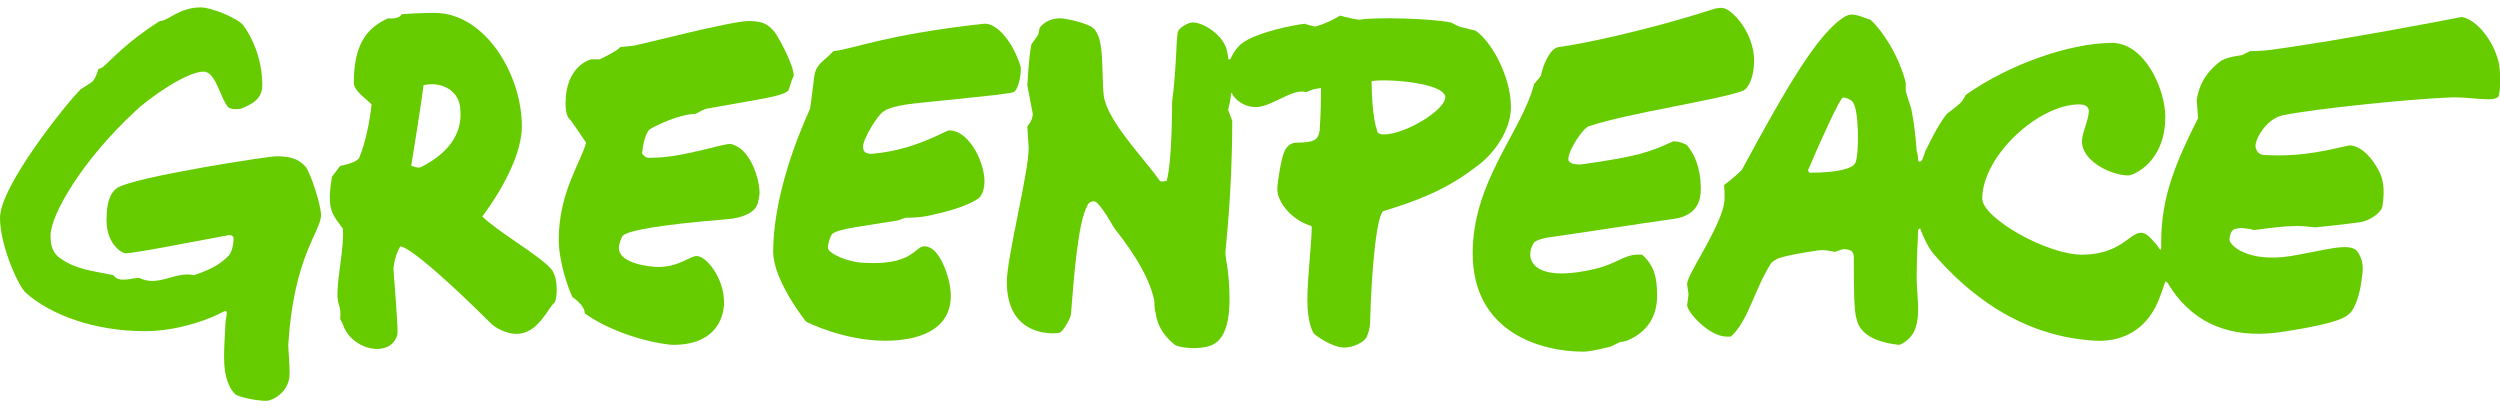 <svg width="292" height="48" viewBox="0 0 292 48" fill="none" xmlns="http://www.w3.org/2000/svg">
<g clip-path="url(#clip0_3415_4614)">
<path d="M92.068 10.597C91.27 11.235 89.834 11.395 82.653 12.671C82.653 12.671 82.334 12.671 81.217 13.309C79.462 13.309 76.75 14.586 75.952 15.065C75.633 15.224 75.154 16.182 74.994 17.937C75.473 18.575 75.792 18.416 76.271 18.416C79.781 18.416 84.728 16.66 85.366 16.82C87.6 17.299 88.717 20.809 88.717 22.564C88.717 22.724 88.557 23.841 88.398 24C88.079 24.798 86.802 25.436 85.047 25.596C77.228 26.234 73.558 26.872 72.761 27.511C72.601 27.67 72.282 28.468 72.282 28.947C72.282 30.861 76.111 31.18 76.909 31.18C79.303 31.18 80.579 29.904 81.377 29.904C82.494 29.904 84.568 32.457 84.568 35.329C84.568 37.244 83.451 40.276 78.664 40.276C77.388 40.276 72.122 39.318 68.293 36.606C68.293 36.606 68.452 35.808 66.857 34.691C66.378 33.733 65.261 30.542 65.261 27.989C65.261 22.404 67.974 18.735 68.452 16.66C68.452 16.66 67.176 14.746 66.697 14.107C66.378 13.788 66.059 13.469 66.059 12.033C66.059 7.725 68.931 6.927 69.091 6.927H70.048C70.048 6.927 72.122 5.97 72.441 5.491L74.037 5.331C74.994 5.172 85.366 2.459 87.44 2.459C89.036 2.459 89.674 2.778 90.472 3.736C90.951 4.374 92.706 7.565 92.706 8.842C92.387 9.48 92.227 10.278 92.068 10.597Z" fill="#66CC00"/>
<path d="M97.174 27.351C97.014 27.511 96.695 28.468 96.695 28.947C96.695 29.585 99.088 30.702 101.163 30.702C107.545 31.021 106.747 27.989 108.662 28.947C109.939 29.585 111.056 32.617 111.056 34.531C111.056 38.68 107.067 39.797 103.397 39.797C98.45 39.797 94.142 37.563 94.142 37.563C94.142 37.563 90.312 32.776 90.312 29.425C90.312 21.607 94.461 13.15 94.621 12.671C94.621 12.671 94.94 10.437 95.099 9.001C95.259 7.406 96.376 7.087 97.333 5.97C99.408 5.81 103.237 4.055 114.885 2.778C116.321 2.619 118.236 4.693 119.193 7.725C119.353 8.204 119.034 10.437 118.396 10.757C117.917 10.916 116.8 11.076 107.226 12.033C105.631 12.193 103.875 12.512 103.237 12.99C102.439 13.469 101.003 16.022 100.844 16.82C100.684 17.618 101.003 18.096 102.12 17.937C107.067 17.458 110.417 15.224 110.896 15.224C112.651 15.224 114.406 17.618 114.885 20.171C115.204 21.766 114.726 22.883 114.247 23.202C112.811 24.16 110.417 24.798 108.024 25.277C106.907 25.436 106.109 25.436 105.79 25.436C105.631 25.436 104.992 25.755 104.833 25.755C101.003 26.394 97.812 26.713 97.174 27.351Z" fill="#66CC00"/>
<path d="M204.879 7.086C204.879 9.001 204.24 10.278 203.602 10.597C200.57 11.714 190.358 13.15 185.571 14.745C184.774 15.065 183.178 17.618 183.178 18.575C183.178 19.054 183.816 19.213 184.614 19.213C191.475 18.256 192.592 17.777 195.464 16.501C195.943 16.501 196.581 16.66 197.06 16.979C197.858 17.937 198.656 19.532 198.656 22.085C198.656 23.681 198.017 25.277 195.305 25.596C191.794 26.074 183.657 27.351 181.263 27.67C179.987 27.83 179.349 28.149 179.189 28.308C178.072 29.904 178.551 33.095 185.891 31.5C188.922 30.861 189.561 29.744 191.316 29.744C191.475 29.744 191.635 29.744 191.794 29.744C193.23 31.021 193.55 32.457 193.55 34.531C193.55 36.925 192.433 38.68 190.358 39.637C190.199 39.797 189.401 39.956 189.241 39.956C189.082 39.956 188.124 40.595 187.646 40.595C186.369 40.914 185.412 41.073 184.933 41.073C179.987 41.073 172.009 38.839 172.009 29.585C172.009 21.128 177.753 15.384 179.189 9.799C179.189 9.799 179.508 9.48 179.987 8.842C180.146 7.884 180.944 5.65 182.061 5.491C184.774 5.172 192.911 3.416 200.251 1.023C200.889 0.863 201.368 0.863 201.847 1.183C203.283 2.14 204.879 4.533 204.879 7.086Z" fill="#66CC00"/>
<path d="M64.304 31.34C62.868 29.744 58.081 27.032 56.326 25.277C56.964 24.479 60.953 19.054 60.953 14.745C60.953 8.682 56.645 1.502 50.741 1.502C50.741 1.502 48.986 1.502 46.911 1.661C46.592 2.3 45.316 2.14 45.316 2.14C43.242 3.097 41.327 4.693 41.327 9.639C41.327 10.597 42.603 11.395 43.401 12.192C43.242 13.788 42.763 16.501 41.965 18.415C41.646 19.054 39.731 19.373 39.731 19.373L38.774 20.649C38.136 24.479 38.774 24.957 40.05 26.713C40.21 28.787 39.412 32.297 39.412 34.372C39.412 35.808 39.891 35.648 39.731 37.244C39.731 37.244 39.891 37.563 40.05 37.882C40.529 39.478 42.284 40.754 44.039 40.754C45.794 40.754 46.433 39.478 46.433 38.839C46.433 37.084 45.954 31.819 45.954 31.34C46.114 29.744 46.752 28.787 46.752 28.787C47.869 28.787 52.975 33.414 57.283 37.722C57.921 38.361 59.198 38.999 60.315 38.999C62.868 38.999 63.985 35.967 64.782 35.329C65.102 34.85 65.261 32.297 64.304 31.34ZM49.145 19.532C48.826 19.692 48.188 19.373 48.028 19.373C48.028 19.373 49.305 11.554 49.464 9.959C51.379 9.48 53.773 10.437 53.773 12.99C53.932 15.065 52.975 17.617 49.145 19.532Z" fill="#66CC00"/>
<path d="M172.328 3.576L170.413 3.097L169.456 2.619C166.903 2.14 160.839 1.98 158.765 2.299C158.446 2.299 157.01 1.98 156.531 1.821C154.936 2.778 153.659 3.097 153.659 3.097C153.34 3.097 152.383 2.778 152.383 2.778C150.947 2.938 147.117 3.736 145.362 4.852C144.564 5.331 144.085 6.129 143.766 6.767C143.766 6.927 143.447 7.086 143.447 6.767C143.447 6.448 143.288 5.969 143.288 5.81C142.809 4.055 140.575 2.619 139.298 2.619C138.82 2.619 137.543 3.257 137.543 3.895C137.384 4.693 137.384 8.363 136.905 11.873C136.905 12.192 136.905 18.894 136.267 21.128C136.107 21.128 135.628 21.287 135.469 21.128C133.714 18.575 129.406 14.267 128.927 11.235C128.608 8.522 129.086 4.374 127.65 3.257C127.172 2.778 124.619 2.14 123.821 2.14C122.704 2.14 121.906 2.619 121.427 3.257L121.268 4.055L120.47 5.172C120.31 5.969 120.151 7.246 119.991 9.958L120.63 13.309C120.63 13.309 120.63 14.107 119.991 14.745L120.151 17.298C120.151 20.171 117.598 30.063 117.598 32.935C117.598 39.637 123.502 38.999 123.821 38.839C124.3 38.52 125.097 37.084 125.097 36.605C125.416 32.616 125.895 25.915 127.012 24C127.172 23.521 127.81 23.362 128.129 23.681C129.086 24.638 130.044 26.553 130.203 26.713C131.32 28.149 134.192 31.819 134.831 35.169C134.831 35.489 134.831 36.127 134.99 36.605C135.15 37.722 135.628 38.999 137.224 40.275C137.703 40.594 139.298 40.754 140.415 40.594C141.532 40.435 143.607 40.116 143.607 35.01C143.607 31.659 143.128 30.223 143.128 29.585C143.128 28.946 143.926 22.724 143.926 14.107C143.926 14.107 143.607 13.309 143.447 12.831C143.607 12.033 143.766 11.554 143.766 11.075C143.766 10.916 143.926 10.756 143.926 10.916C143.926 11.075 144.085 11.235 144.085 11.235C144.564 11.873 145.521 12.511 146.638 12.511C148.553 12.511 150.947 10.278 152.542 10.756C152.702 10.756 153.021 10.437 154.297 10.278C154.297 11.075 154.297 12.831 154.138 15.224C153.978 16.341 153.5 16.66 151.425 16.66C150.627 16.66 150.149 17.298 149.989 17.777C149.67 18.415 149.191 21.287 149.191 22.085C149.191 23.681 150.947 25.755 153.18 26.393C153.34 27.032 152.702 32.297 152.702 35.01C152.702 37.722 153.34 38.839 153.5 38.999C153.659 39.158 155.574 40.594 157.01 40.594C158.127 40.594 159.244 39.956 159.563 39.478C159.723 39.158 160.042 38.52 160.042 37.244C160.201 31.18 160.839 24.798 161.637 24.638C165.307 23.521 168.818 22.245 172.328 19.532C174.243 18.256 176.477 15.384 176.477 12.511C176.477 8.842 174.083 4.693 172.328 3.576ZM161.637 15.703C161.159 15.703 160.839 15.543 160.839 15.224C160.361 13.947 160.201 11.075 160.201 9.48C161.797 9.161 168.818 9.639 168.818 11.395C168.658 12.99 164.031 15.703 161.637 15.703Z" fill="#66CC00"/>
<path d="M37.497 25.117C37.497 24 36.38 20.49 35.742 19.532C34.785 18.415 33.668 18.256 32.232 18.256C31.274 18.256 15.797 20.649 13.722 21.926C12.765 22.564 12.446 23.841 12.446 25.755C12.446 28.468 14.201 29.585 14.68 29.585C15.797 29.585 23.775 27.989 26.487 27.511C27.126 27.351 27.285 27.67 27.285 27.83C27.285 28.468 27.126 29.266 26.807 29.744C25.69 31.021 24.094 31.659 22.658 32.138C20.424 31.659 18.509 33.574 16.275 32.457C15.318 32.457 13.882 33.095 13.244 32.138C11.01 31.659 8.616 31.5 6.702 29.904C6.063 29.266 5.904 28.468 5.904 27.511C5.904 25.117 9.574 18.735 15.797 12.99C17.073 11.714 21.701 8.363 23.775 8.363C25.211 8.363 25.69 11.395 26.647 12.512C26.966 12.831 28.083 12.831 28.562 12.512C29.679 12.033 30.636 11.395 30.636 9.959C30.636 6.767 29.36 4.214 28.402 2.938C27.764 2.14 24.732 0.864 23.456 0.864C20.903 0.864 19.626 2.459 18.669 2.459C14.839 4.853 12.925 7.086 12.127 7.725C11.808 8.044 11.489 8.044 11.489 8.044C11.489 8.044 11.329 8.842 10.85 9.48C10.691 9.639 9.414 10.437 9.414 10.437C7.659 12.193 0 21.766 0 25.436C0 28.787 2.234 33.574 3.032 34.212C5.904 36.765 11.01 38.68 16.914 38.68C21.062 38.68 24.892 37.084 26.009 36.446C26.328 36.286 26.487 36.286 26.487 36.605C26.487 36.925 26.328 37.403 26.328 37.882C26.328 38.361 26.168 40.276 26.168 41.712C26.168 44.105 26.807 45.382 27.445 46.02C27.764 46.339 29.838 46.818 31.115 46.818C31.753 46.818 33.827 45.86 33.827 43.626C33.827 42.35 33.668 40.754 33.668 40.276C34.306 29.904 37.497 27.032 37.497 25.117Z" fill="#66CC00"/>
<path d="M291.841 7.246C291.202 4.693 289.288 2.3 287.533 1.98C285.937 2.3 273.491 4.693 265.353 5.81C264.236 5.97 262.8 5.97 262.8 5.97L261.843 6.448C261.843 6.448 260.247 6.608 259.449 7.086C258.333 7.884 256.896 9.32 256.577 11.714L256.737 13.788C254.184 18.894 252.429 22.883 252.429 28.308C252.429 28.468 252.429 28.468 252.429 28.627C252.429 29.106 252.429 29.266 252.269 29.106C252.11 28.947 251.95 28.628 251.79 28.468C250.833 27.351 250.514 27.191 250.035 27.191C248.759 27.191 247.642 29.744 243.174 29.744C239.025 29.744 231.526 25.436 231.526 23.202C231.526 18.256 238.068 12.193 242.855 12.193C243.653 12.193 243.972 12.512 243.972 12.99C243.972 13.948 243.174 15.543 243.174 16.501C243.174 18.894 246.684 20.49 248.599 20.49C249.078 20.49 252.907 19.054 252.907 13.629C252.907 10.437 250.514 5.012 246.684 5.012C241.738 5.012 234.558 7.565 229.611 11.075C229.611 11.075 229.292 11.714 228.973 12.033C228.654 12.352 227.377 13.309 227.377 13.309C226.26 14.745 225.303 16.82 224.984 17.458C224.824 17.618 224.824 17.937 224.665 18.256C224.505 18.894 224.186 19.054 224.026 18.735C224.026 18.415 224.027 18.096 223.867 17.618C223.707 15.543 223.548 14.267 223.229 12.671C223.229 12.671 222.75 11.235 222.59 10.597C222.59 10.437 222.59 9.639 222.59 9.639C221.473 5.331 218.761 2.459 218.442 2.3C216.687 1.661 216.208 1.502 215.41 1.98C212.378 3.895 208.868 9.799 203.443 19.852C203.443 19.852 202.486 20.809 201.369 21.607C201.528 23.202 201.369 24 201.209 24.479C200.092 27.989 196.901 32.297 197.06 33.255L197.22 34.372L197.06 35.648C197.06 36.446 199.613 39.318 201.688 39.318C201.847 39.318 202.007 39.318 202.166 39.318C204.241 37.403 204.879 33.893 206.794 30.861C206.953 30.542 207.113 30.542 207.592 30.223C208.868 29.744 211.261 29.425 212.219 29.266C213.176 29.106 214.293 29.425 214.293 29.425L215.251 29.106C216.048 29.106 216.527 29.266 216.527 30.064C216.527 33.414 216.527 36.286 216.846 37.244C217.165 38.84 218.761 39.956 221.793 40.276C222.112 40.276 223.388 39.478 223.707 38.361C224.346 36.606 223.867 34.372 223.867 32.457C223.867 29.585 224.026 27.989 224.026 27.032C224.026 26.713 224.346 26.553 224.346 26.872C224.665 27.67 225.143 28.787 225.782 29.585C229.611 34.053 235.834 39.318 244.77 39.797C248.28 39.956 250.993 38.201 252.269 34.691C252.588 33.893 252.748 33.255 252.907 32.936C252.907 32.776 253.067 32.936 253.226 33.095C253.386 33.414 253.705 33.893 254.184 34.531C257.216 38.361 261.524 39.637 267.108 38.68C273.172 37.722 273.97 37.084 274.608 36.446C275.406 35.329 275.725 33.733 275.884 32.297C276.044 31.34 276.044 30.223 275.246 29.266C274.289 28.308 271.417 29.266 267.587 29.904C262.481 30.702 260.407 28.628 260.407 27.989C260.407 27.67 260.566 26.713 261.205 26.713C261.683 26.553 262.8 26.713 263.279 26.872C263.439 26.872 266.311 26.394 268.385 26.394C269.183 26.394 270.14 26.553 270.459 26.553C270.459 26.553 273.81 26.234 275.884 25.915C277.161 25.596 278.278 24.638 278.278 24C278.597 22.085 278.278 20.809 277.959 20.171C276.523 17.299 274.927 16.979 274.448 16.979C272.693 17.299 269.183 18.415 264.396 18.096C263.758 18.096 263.439 17.458 263.439 16.979C263.598 15.703 265.034 13.788 266.63 13.469C270.459 12.671 281.788 11.554 285.937 11.395C288.49 11.235 291.362 12.033 291.841 11.235C292.16 10.118 292 7.884 291.841 7.246ZM216.687 19.054C216.367 19.692 214.612 20.171 211.421 20.171C211.261 20.171 211.102 19.852 211.261 19.692C212.538 16.66 214.931 11.395 215.251 11.395C215.57 11.395 216.048 11.554 216.367 11.873C217.165 12.671 217.165 18.256 216.687 19.054Z" fill="#66CC00"/>
</g>
<defs>
<clipPath id="clip0_3415_4614">
<rect width="292" height="47.869" fill="white" transform="translate(0 0.066)"/>
</clipPath>
</defs>
</svg>
